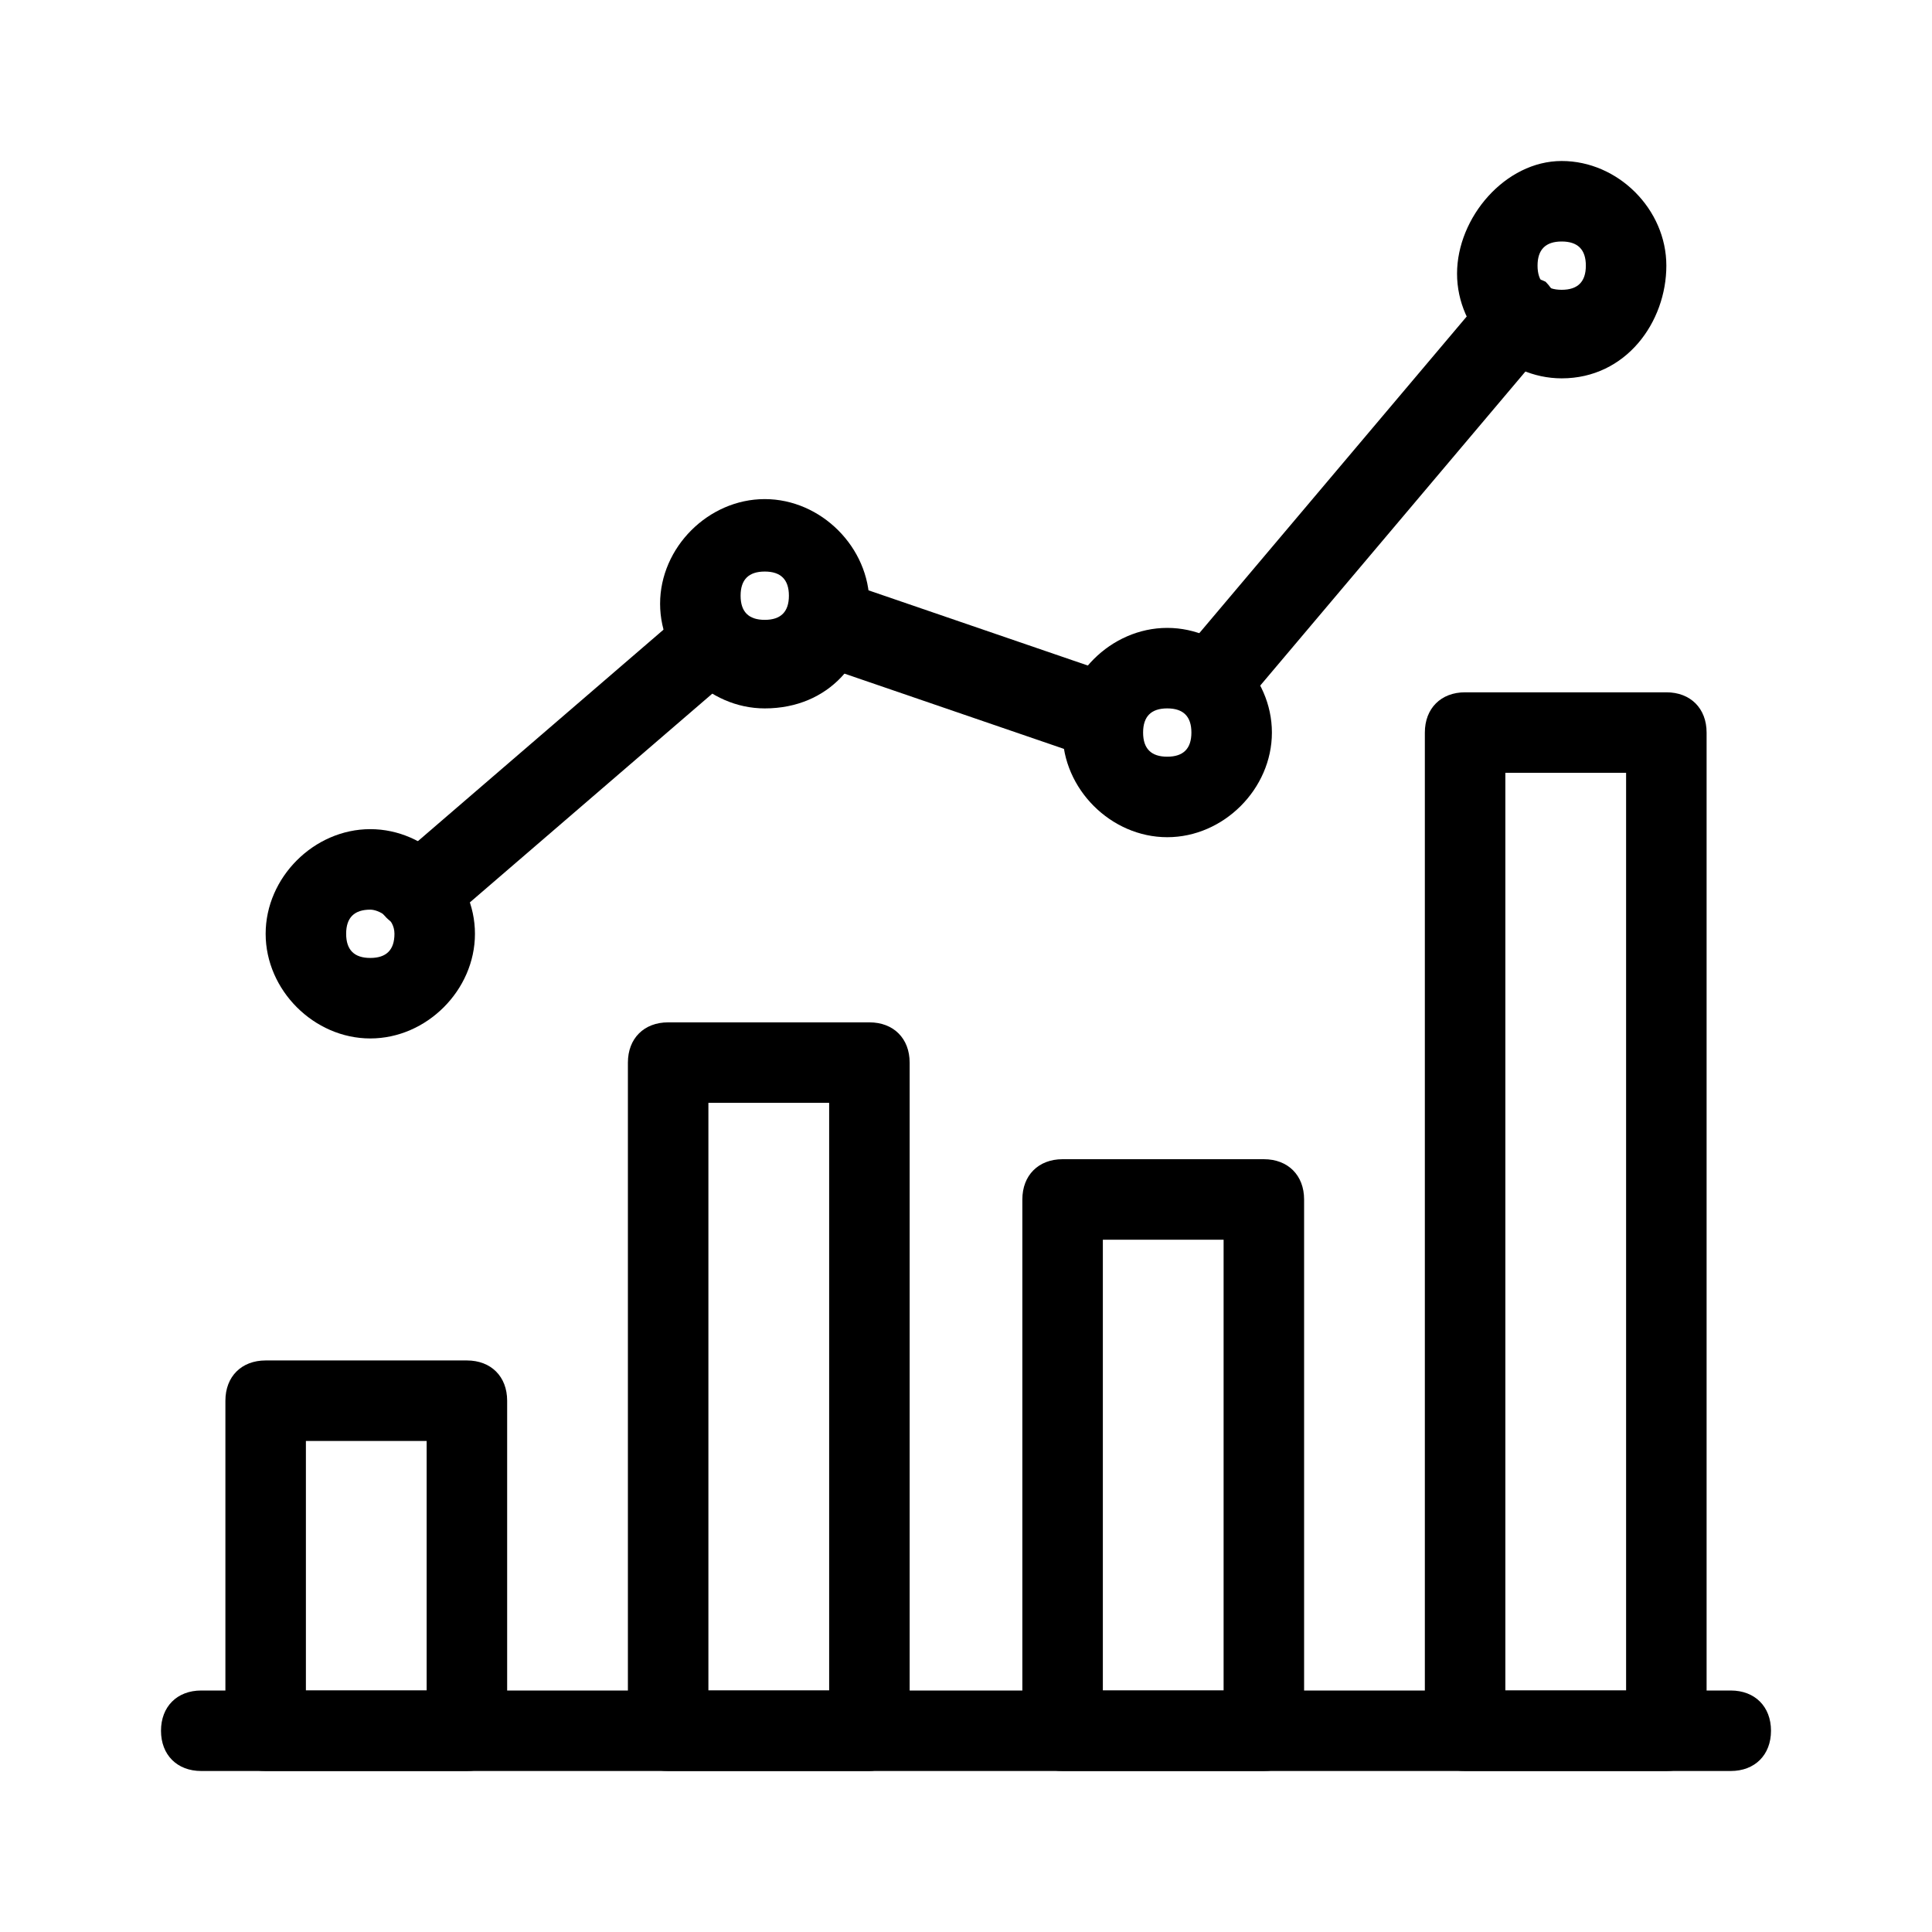 <svg enable-background="new 0 0 24 24" viewBox="0 0 24 24" xmlns="http://www.w3.org/2000/svg"><path d="m21.5 22h-19c-.3 0-.5-.2-.5-.5s.2-.5.5-.5h19c.3 0 .5.2.5.5s-.2.5-.5.5z"/><path d="m5.8 22h-2.5c-.3 0-.5-.2-.5-.5v-4.1c0-.3.2-.5.5-.5h2.5c.3 0 .5.2.5.5v4.1c0 .3-.2.5-.5.5zm-2-1h1.5v-3.1h-1.5z"/><path d="m10.8 22h-2.5c-.3 0-.5-.2-.5-.5v-8.3c0-.3.2-.5.5-.5h2.5c.3 0 .5.2.5.5v8.3c0 .3-.3.5-.5.5zm-2-1h1.5v-7.3h-1.5z"/><path d="m15.7 22h-2.5c-.3 0-.5-.2-.5-.5v-6.6c0-.3.2-.5.5-.5h2.5c.3 0 .5.2.5.5v6.6c0 .3-.2.5-.5.5zm-2-1h1.5v-5.6h-1.5z"/><path d="m20.7 22h-2.5c-.3 0-.5-.2-.5-.5v-12.4c0-.3.2-.5.5-.5h2.5c.3 0 .5.2.5.5v12.4c0 .3-.2.5-.5.5zm-2-1h1.5v-11.4h-1.5z"/><path d="m4.6 12.9c-.7 0-1.3-.6-1.3-1.3s.6-1.3 1.3-1.3 1.3.6 1.3 1.3-.6 1.3-1.3 1.3zm0-1.6c-.2 0-.3.1-.3.3s.1.3.3.3.3-.1.3-.3-.2-.3-.3-.3z"/><path d="m9.5 8.8c-.7 0-1.3-.6-1.3-1.3s.6-1.3 1.3-1.3 1.3.6 1.3 1.3-.5 1.3-1.3 1.3zm0-1.7c-.2 0-.3.1-.3.3s.1.3.3.3.3-.1.3-.3-.1-.3-.3-.3z"/><path d="m14.5 10.4c-.7 0-1.3-.6-1.3-1.3s.6-1.3 1.3-1.3 1.3.6 1.3 1.3-.6 1.3-1.3 1.3zm0-1.6c-.2 0-.3.1-.3.3s.1.3.3.3.3-.1.3-.3-.1-.3-.3-.3z"/><path d="m19.4 4.7c-.7 0-1.3-.6-1.3-1.3s.6-1.4 1.3-1.4 1.3.6 1.3 1.3-.5 1.4-1.3 1.4zm0-1.7c-.2 0-.3.1-.3.3s.1.3.3.3.3-.1.3-.3-.1-.3-.3-.3z"/><path d="m5.2 11.6c-.1 0-.3-.1-.4-.2-.2-.2-.2-.5.1-.7l3.6-3.1c.2-.2.5-.2.7.1.2.2.2.5-.1.7l-3.6 3.1c0 .1-.2.1-.3.1z"/><path d="m13.7 9.4c-.1 0-.1 0-.2 0l-3.5-1.2c-.2-.1-.3-.4-.2-.7s.4-.4.6-.3l3.5 1.2c.3.1.4.4.3.6s-.3.4-.5.4z"/><path d="m15.1 8.9c-.1 0-.2 0-.3-.1-.2-.2-.2-.5-.1-.7l3.8-4.5c.2-.2.5-.2.7-.1.2.2.2.5.1.7l-3.8 4.5c-.2.2-.3.2-.4.2z"/></svg>
